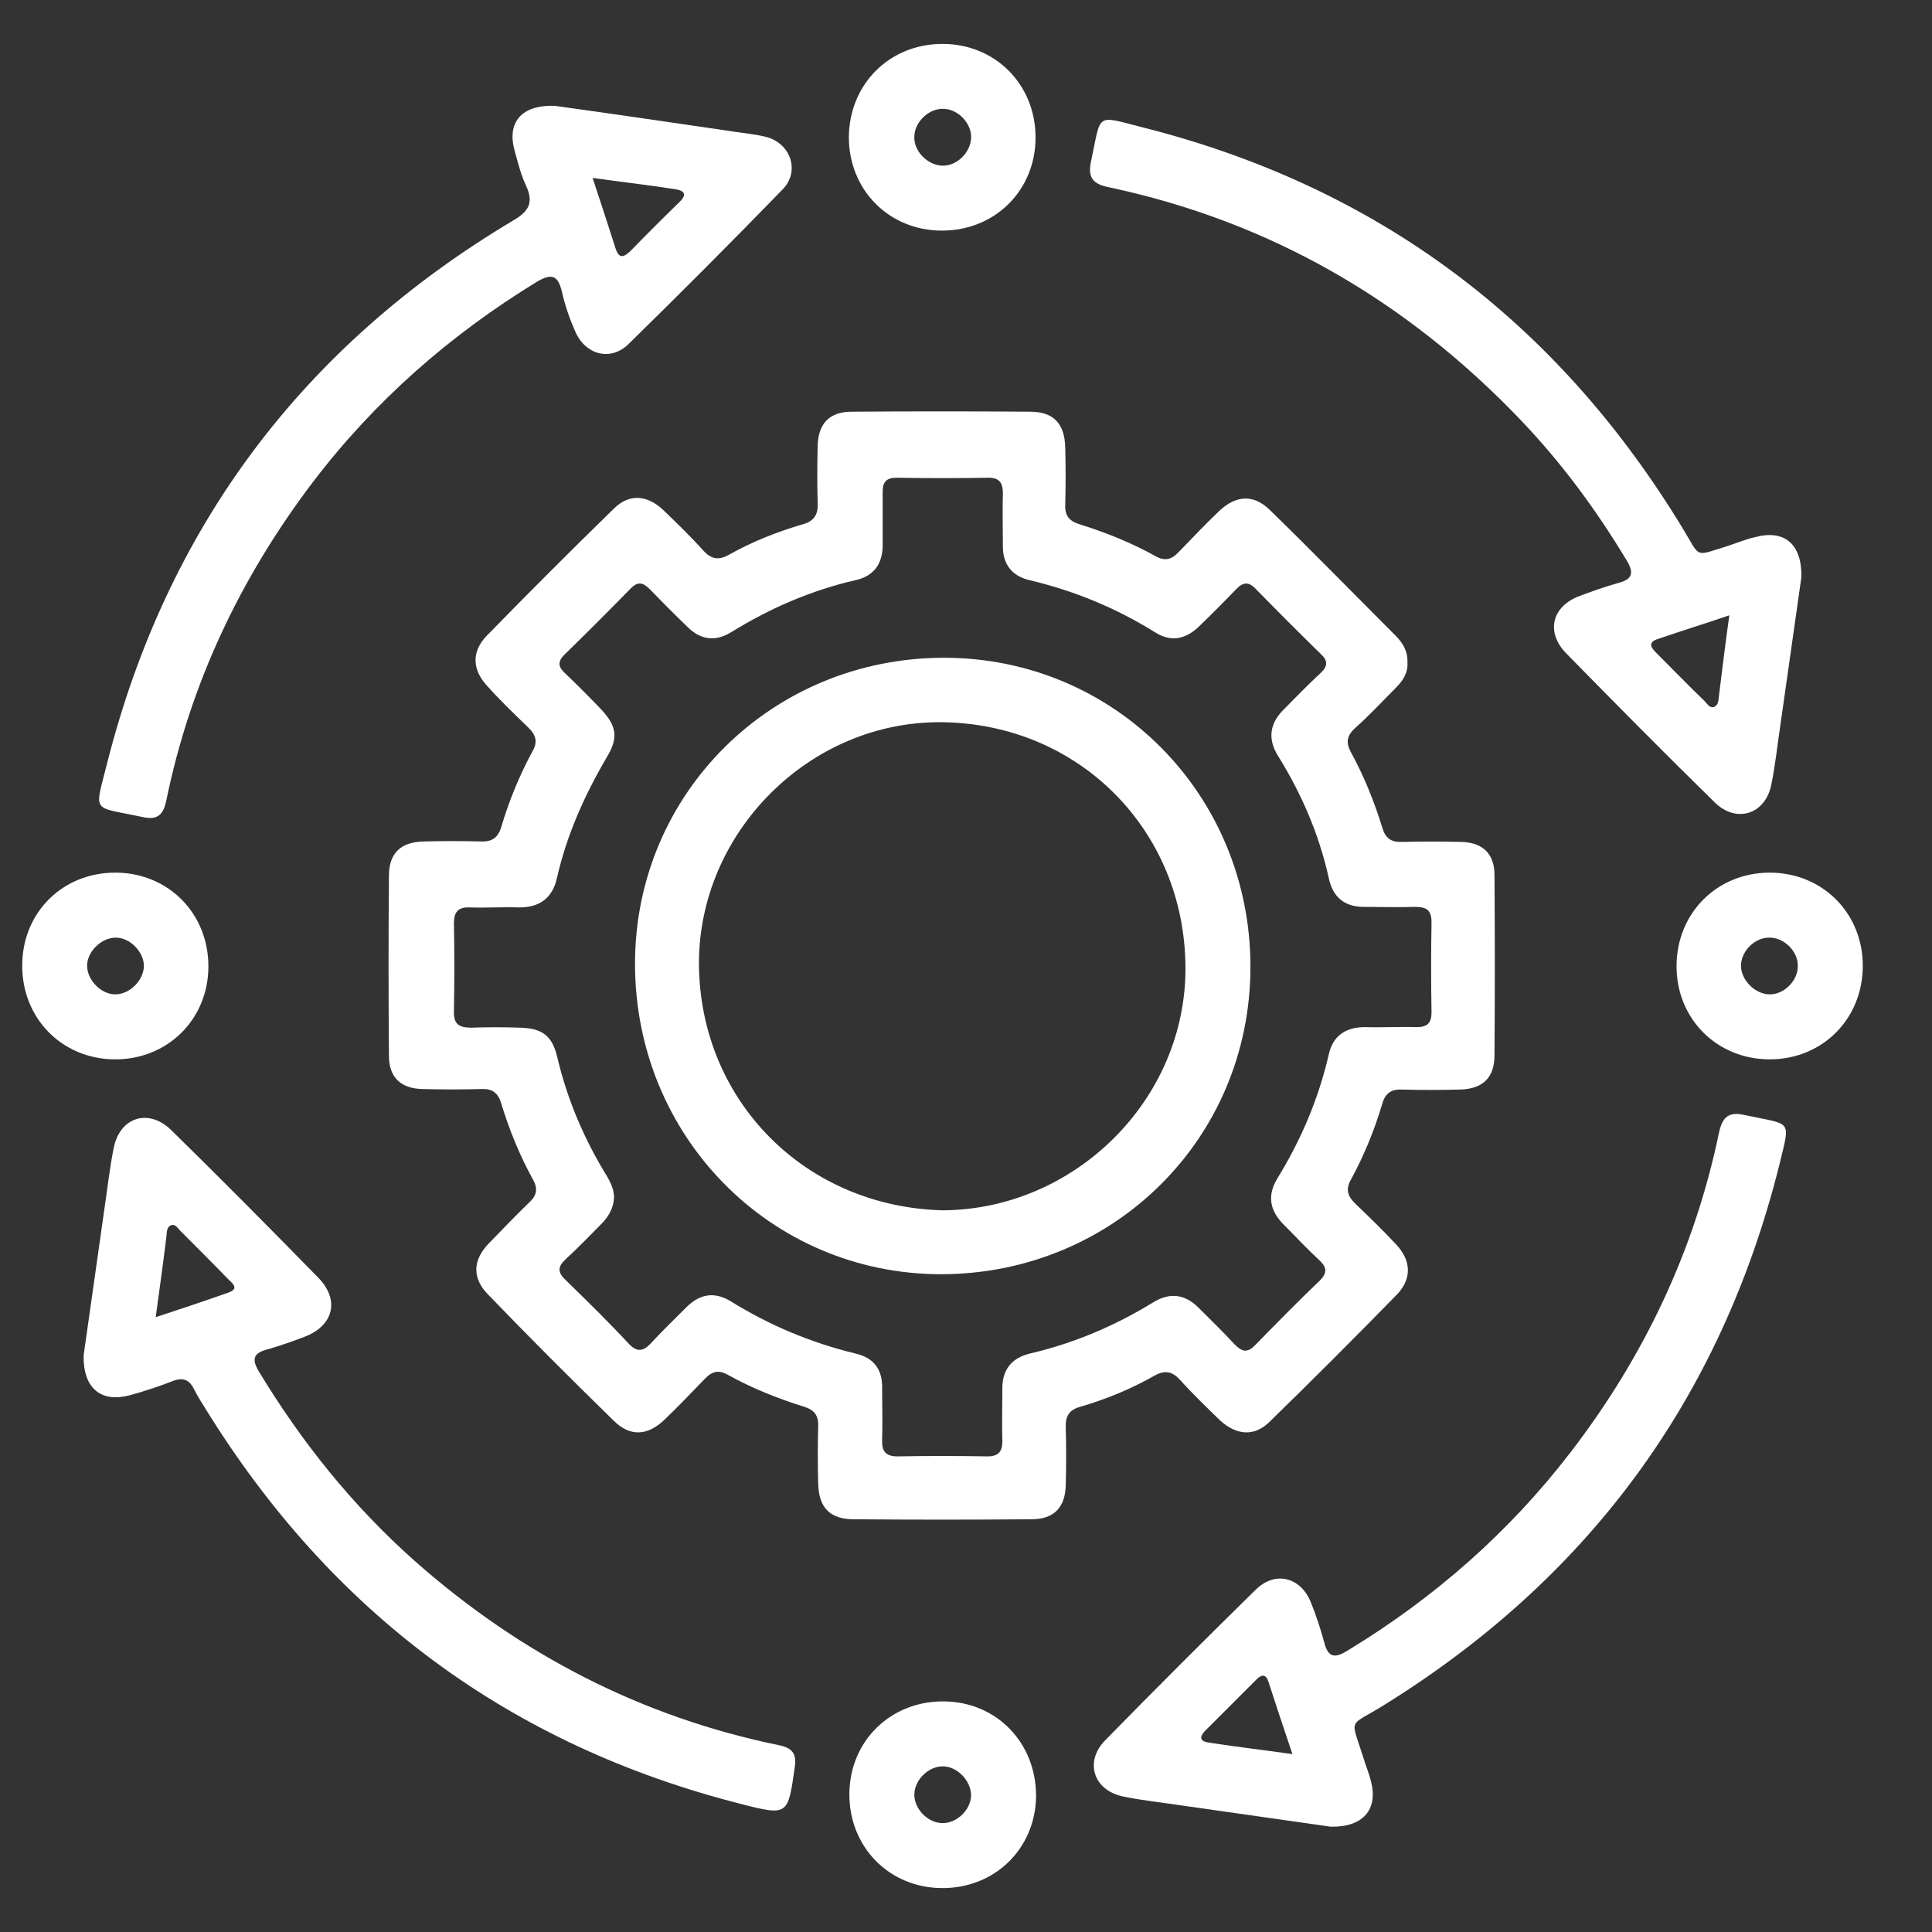 <svg width="22" height="22" viewBox="0 0 22 22" fill="none" xmlns="http://www.w3.org/2000/svg">
<rect x="0" y="0" width="22" height="22" fill="#333333" stroke="none"/>
<g clip-path="url(#clip0_3724_6063)">
<path d="M16.027 7.549C16.033 7.665 15.975 7.752 15.893 7.834C15.742 7.985 15.591 8.149 15.427 8.294C15.34 8.376 15.322 8.451 15.381 8.562C15.532 8.836 15.649 9.127 15.742 9.43C15.777 9.547 15.847 9.593 15.963 9.587C16.191 9.582 16.412 9.582 16.639 9.587C16.884 9.593 17.018 9.721 17.018 9.966C17.023 10.648 17.023 11.335 17.018 12.017C17.018 12.273 16.884 12.401 16.622 12.407C16.406 12.413 16.185 12.413 15.969 12.407C15.835 12.401 15.771 12.453 15.736 12.582C15.649 12.873 15.532 13.158 15.387 13.426C15.317 13.543 15.346 13.624 15.439 13.712C15.596 13.863 15.754 14.015 15.899 14.172C16.068 14.352 16.08 14.556 15.911 14.737C15.433 15.226 14.95 15.71 14.46 16.187C14.286 16.362 14.082 16.345 13.895 16.176C13.738 16.024 13.581 15.873 13.435 15.71C13.348 15.617 13.266 15.599 13.15 15.663C12.882 15.815 12.602 15.931 12.305 16.018C12.177 16.053 12.13 16.123 12.136 16.257C12.142 16.473 12.142 16.694 12.136 16.91C12.13 17.166 12.002 17.3 11.746 17.3C11.07 17.306 10.394 17.306 9.719 17.3C9.451 17.3 9.322 17.166 9.317 16.892C9.311 16.677 9.311 16.455 9.317 16.24C9.322 16.117 9.27 16.053 9.154 16.018C8.856 15.925 8.565 15.809 8.291 15.657C8.181 15.593 8.105 15.617 8.023 15.704C7.872 15.861 7.721 16.018 7.563 16.17C7.371 16.351 7.173 16.362 6.987 16.176C6.503 15.704 6.025 15.226 5.554 14.737C5.373 14.55 5.385 14.347 5.565 14.16C5.717 14.003 5.868 13.846 6.025 13.694C6.113 13.613 6.13 13.537 6.066 13.426C5.915 13.152 5.798 12.861 5.705 12.558C5.67 12.442 5.6 12.395 5.484 12.401C5.256 12.407 5.035 12.407 4.808 12.401C4.563 12.395 4.429 12.267 4.429 12.022C4.423 11.341 4.423 10.653 4.429 9.972C4.429 9.716 4.563 9.587 4.825 9.582C5.041 9.576 5.262 9.576 5.478 9.582C5.606 9.587 5.676 9.535 5.711 9.407C5.798 9.116 5.915 8.83 6.06 8.562C6.13 8.446 6.101 8.364 6.008 8.277C5.851 8.125 5.693 7.974 5.548 7.811C5.379 7.63 5.367 7.426 5.536 7.246C6.014 6.756 6.497 6.273 6.987 5.795C7.161 5.62 7.365 5.632 7.552 5.807C7.709 5.958 7.866 6.11 8.012 6.273C8.099 6.366 8.181 6.383 8.297 6.319C8.565 6.168 8.845 6.057 9.142 5.97C9.27 5.935 9.317 5.859 9.311 5.731C9.305 5.516 9.305 5.294 9.311 5.079C9.317 4.822 9.445 4.688 9.701 4.688C10.377 4.683 11.053 4.683 11.728 4.688C11.996 4.688 12.124 4.822 12.13 5.096C12.136 5.312 12.136 5.533 12.13 5.749C12.124 5.871 12.177 5.935 12.293 5.97C12.591 6.063 12.882 6.18 13.155 6.331C13.266 6.395 13.342 6.372 13.424 6.284C13.575 6.127 13.726 5.97 13.884 5.818C14.076 5.638 14.274 5.626 14.46 5.807C14.944 6.279 15.416 6.762 15.893 7.24C15.987 7.333 16.033 7.432 16.027 7.549ZM6.992 13.636C6.987 13.752 6.934 13.846 6.858 13.927C6.719 14.067 6.585 14.207 6.439 14.341C6.352 14.422 6.346 14.486 6.439 14.574C6.684 14.813 6.928 15.052 7.161 15.302C7.255 15.401 7.324 15.389 7.412 15.296C7.546 15.15 7.686 15.017 7.825 14.877C7.977 14.731 8.14 14.708 8.321 14.818C8.763 15.092 9.235 15.29 9.742 15.413C9.946 15.459 10.051 15.593 10.045 15.809C10.045 16.007 10.051 16.205 10.045 16.397C10.039 16.525 10.086 16.584 10.22 16.584C10.563 16.578 10.901 16.578 11.245 16.584C11.367 16.584 11.414 16.531 11.414 16.415C11.408 16.216 11.414 16.024 11.414 15.826C11.408 15.605 11.513 15.465 11.728 15.413C12.229 15.296 12.695 15.098 13.132 14.83C13.319 14.714 13.493 14.737 13.645 14.888C13.785 15.028 13.924 15.162 14.058 15.308C14.14 15.389 14.198 15.413 14.291 15.319C14.536 15.069 14.781 14.818 15.031 14.58C15.124 14.486 15.101 14.422 15.02 14.347C14.88 14.218 14.752 14.079 14.618 13.945C14.46 13.787 14.425 13.613 14.548 13.415C14.816 12.978 15.014 12.512 15.13 12.011C15.177 11.795 15.322 11.696 15.544 11.696C15.742 11.702 15.934 11.69 16.132 11.696C16.255 11.696 16.301 11.649 16.301 11.527C16.295 11.184 16.295 10.846 16.301 10.502C16.301 10.362 16.243 10.327 16.115 10.327C15.928 10.333 15.736 10.327 15.55 10.327C15.317 10.333 15.177 10.222 15.13 9.995C15.02 9.5 14.822 9.04 14.554 8.609C14.431 8.411 14.46 8.236 14.618 8.079C14.757 7.939 14.891 7.799 15.037 7.665C15.119 7.589 15.124 7.525 15.043 7.45C14.792 7.205 14.548 6.96 14.303 6.71C14.216 6.617 14.152 6.628 14.07 6.716C13.93 6.861 13.785 7.007 13.639 7.147C13.493 7.281 13.33 7.31 13.161 7.205C12.713 6.925 12.235 6.727 11.717 6.605C11.524 6.558 11.42 6.424 11.42 6.226C11.42 6.022 11.414 5.818 11.42 5.615C11.42 5.498 11.379 5.44 11.257 5.44C10.907 5.446 10.557 5.446 10.208 5.44C10.097 5.44 10.051 5.486 10.051 5.597C10.051 5.801 10.051 6.005 10.051 6.209C10.051 6.418 9.952 6.558 9.748 6.605C9.241 6.721 8.769 6.925 8.326 7.199C8.146 7.31 7.977 7.286 7.831 7.141C7.686 7.001 7.54 6.855 7.4 6.71C7.324 6.634 7.266 6.617 7.185 6.698C6.934 6.954 6.684 7.205 6.427 7.455C6.34 7.543 6.363 7.601 6.439 7.671C6.573 7.799 6.707 7.933 6.841 8.073C7.022 8.265 7.045 8.399 6.911 8.62C6.655 9.057 6.451 9.512 6.34 10.007C6.288 10.228 6.142 10.333 5.915 10.333C5.728 10.327 5.536 10.339 5.35 10.333C5.216 10.327 5.169 10.385 5.169 10.514C5.175 10.846 5.175 11.184 5.169 11.515C5.163 11.667 5.233 11.702 5.367 11.702C5.548 11.696 5.728 11.696 5.915 11.702C6.171 11.708 6.288 11.789 6.346 12.04C6.462 12.529 6.655 12.978 6.917 13.403C6.952 13.467 6.992 13.543 6.992 13.636Z" fill="white"/>
<path d="M20.513 6.57C20.437 7.1 20.355 7.677 20.274 8.253C20.239 8.486 20.216 8.714 20.169 8.941C20.099 9.273 19.773 9.378 19.528 9.139C18.957 8.58 18.392 8.009 17.833 7.438C17.6 7.199 17.67 6.902 17.991 6.785C18.13 6.733 18.276 6.681 18.422 6.64C18.585 6.599 18.614 6.529 18.521 6.378C18.177 5.807 17.787 5.277 17.326 4.793C16.027 3.43 14.466 2.521 12.62 2.131C12.451 2.096 12.387 2.026 12.421 1.851C12.544 1.281 12.462 1.31 13.01 1.45C15.684 2.125 17.728 3.657 19.161 6.016C19.371 6.36 19.284 6.337 19.68 6.215C19.785 6.18 19.884 6.139 19.988 6.116C20.315 6.028 20.519 6.191 20.513 6.57ZM19.692 7.007C19.4 7.106 19.138 7.187 18.882 7.275C18.771 7.31 18.788 7.362 18.858 7.432C19.045 7.618 19.225 7.805 19.412 7.985C19.441 8.015 19.47 8.067 19.517 8.05C19.569 8.032 19.569 7.968 19.575 7.916C19.61 7.63 19.645 7.345 19.692 7.007Z" fill="white"/>
<path d="M0.952 15.436C1.027 14.912 1.109 14.335 1.19 13.758C1.225 13.525 1.249 13.298 1.295 13.071C1.365 12.721 1.691 12.617 1.948 12.867C2.513 13.42 3.072 13.985 3.625 14.55C3.87 14.801 3.8 15.092 3.474 15.22C3.334 15.273 3.189 15.325 3.043 15.366C2.891 15.407 2.862 15.471 2.944 15.611C3.433 16.42 4.016 17.148 4.726 17.778C5.926 18.838 7.307 19.554 8.88 19.875C9.037 19.91 9.072 19.985 9.049 20.131C8.973 20.667 8.973 20.679 8.449 20.545C5.804 19.875 3.777 18.366 2.344 16.048C2.297 15.972 2.251 15.902 2.21 15.82C2.157 15.71 2.082 15.681 1.965 15.727C1.802 15.791 1.639 15.844 1.47 15.89C1.15 15.972 0.946 15.809 0.952 15.436ZM1.773 14.999C2.07 14.9 2.338 14.813 2.6 14.719C2.734 14.673 2.641 14.609 2.594 14.562C2.42 14.382 2.239 14.201 2.058 14.02C2.029 13.991 2 13.939 1.954 13.95C1.895 13.968 1.901 14.032 1.895 14.079C1.86 14.37 1.82 14.655 1.773 14.999Z" fill="white"/>
<path d="M6.317 1.205C6.946 1.292 7.622 1.391 8.297 1.49C8.443 1.514 8.589 1.525 8.728 1.56C9.008 1.636 9.113 1.956 8.909 2.16C8.332 2.754 7.744 3.343 7.156 3.919C6.952 4.117 6.666 4.042 6.55 3.774C6.486 3.628 6.433 3.477 6.398 3.319C6.352 3.133 6.282 3.11 6.113 3.209C5.123 3.815 4.266 4.566 3.561 5.492C2.74 6.576 2.169 7.776 1.895 9.11C1.86 9.284 1.79 9.343 1.616 9.302C1.045 9.18 1.074 9.267 1.214 8.714C1.895 6.005 3.451 3.937 5.845 2.51C6.025 2.405 6.078 2.306 5.99 2.114C5.932 1.991 5.897 1.851 5.862 1.723C5.769 1.397 5.932 1.193 6.317 1.205ZM6.748 2.026C6.847 2.323 6.928 2.574 7.01 2.83C7.051 2.952 7.103 2.929 7.179 2.859C7.359 2.673 7.546 2.486 7.732 2.306C7.825 2.218 7.802 2.172 7.686 2.154C7.389 2.108 7.086 2.073 6.748 2.026Z" fill="white"/>
<path d="M15.154 20.801C14.623 20.725 14.053 20.644 13.476 20.562C13.249 20.527 13.016 20.504 12.789 20.457C12.451 20.387 12.346 20.061 12.585 19.817C13.15 19.24 13.721 18.669 14.297 18.104C14.519 17.883 14.81 17.958 14.926 18.244C14.985 18.389 15.037 18.547 15.078 18.698C15.124 18.884 15.206 18.884 15.352 18.791C16.33 18.197 17.181 17.451 17.88 16.543C18.719 15.453 19.295 14.242 19.575 12.896C19.616 12.71 19.691 12.657 19.872 12.698C20.408 12.815 20.39 12.733 20.262 13.263C19.592 15.943 18.072 17.993 15.724 19.438C15.352 19.665 15.381 19.56 15.521 20.003C15.55 20.102 15.591 20.195 15.614 20.294C15.69 20.603 15.526 20.807 15.154 20.801ZM14.717 19.974C14.618 19.683 14.53 19.415 14.443 19.147C14.408 19.048 14.355 19.077 14.303 19.129C14.111 19.321 13.924 19.508 13.732 19.7C13.639 19.793 13.674 19.834 13.785 19.846C14.082 19.892 14.379 19.927 14.717 19.974Z" fill="white"/>
<path d="M10.732 0.5C11.332 0.5 11.792 0.96 11.792 1.566C11.792 2.166 11.332 2.626 10.726 2.626C10.126 2.626 9.666 2.166 9.666 1.56C9.672 0.954 10.132 0.5 10.732 0.5ZM10.412 1.549C10.4 1.712 10.552 1.875 10.721 1.886C10.884 1.898 11.047 1.747 11.058 1.578C11.07 1.415 10.919 1.246 10.75 1.24C10.587 1.228 10.418 1.38 10.412 1.549Z" fill="white"/>
<path d="M0.253 10.985C0.258 10.385 0.719 9.931 1.324 9.937C1.924 9.943 2.379 10.409 2.373 11.015C2.367 11.615 1.901 12.069 1.301 12.063C0.701 12.057 0.247 11.591 0.253 10.985ZM1.319 10.677C1.156 10.677 0.992 10.834 0.992 10.997C0.992 11.16 1.15 11.323 1.313 11.323C1.476 11.323 1.633 11.166 1.639 11.003C1.639 10.84 1.482 10.677 1.319 10.677Z" fill="white"/>
<path d="M20.152 12.063C19.552 12.063 19.091 11.603 19.091 11.003C19.091 10.397 19.552 9.937 20.152 9.937C20.752 9.937 21.212 10.397 21.212 10.997C21.212 11.603 20.752 12.063 20.152 12.063ZM20.146 11.323C20.309 11.329 20.472 11.172 20.472 11.003C20.478 10.84 20.321 10.677 20.152 10.677C19.988 10.671 19.825 10.828 19.825 10.997C19.825 11.16 19.983 11.318 20.146 11.323Z" fill="white"/>
<path d="M9.672 20.422C9.678 19.822 10.144 19.368 10.75 19.374C11.35 19.38 11.798 19.846 11.798 20.451C11.792 21.052 11.326 21.506 10.721 21.5C10.121 21.494 9.666 21.028 9.672 20.422ZM10.744 20.114C10.581 20.108 10.418 20.259 10.412 20.428C10.406 20.591 10.557 20.754 10.726 20.76C10.889 20.766 11.053 20.615 11.058 20.446C11.058 20.282 10.907 20.119 10.744 20.114Z" fill="white"/>
<path d="M10.75 7.49C12.695 7.49 14.239 9.051 14.239 11.009C14.239 12.966 12.678 14.51 10.709 14.51C8.769 14.504 7.231 12.937 7.231 10.974C7.231 9.034 8.792 7.49 10.75 7.49ZM10.732 13.782C12.235 13.776 13.511 12.523 13.499 11.009C13.488 9.453 12.288 8.242 10.726 8.224C9.223 8.207 7.948 9.477 7.959 10.991C7.977 12.541 9.171 13.741 10.732 13.782Z" fill="white"/>
</g>
<defs>
<clipPath id="clip0_3724_6063">
<rect width="20.959" height="21" fill="white" transform="translate(0.253 0.5)"/>
</clipPath>
</defs>
</svg>
